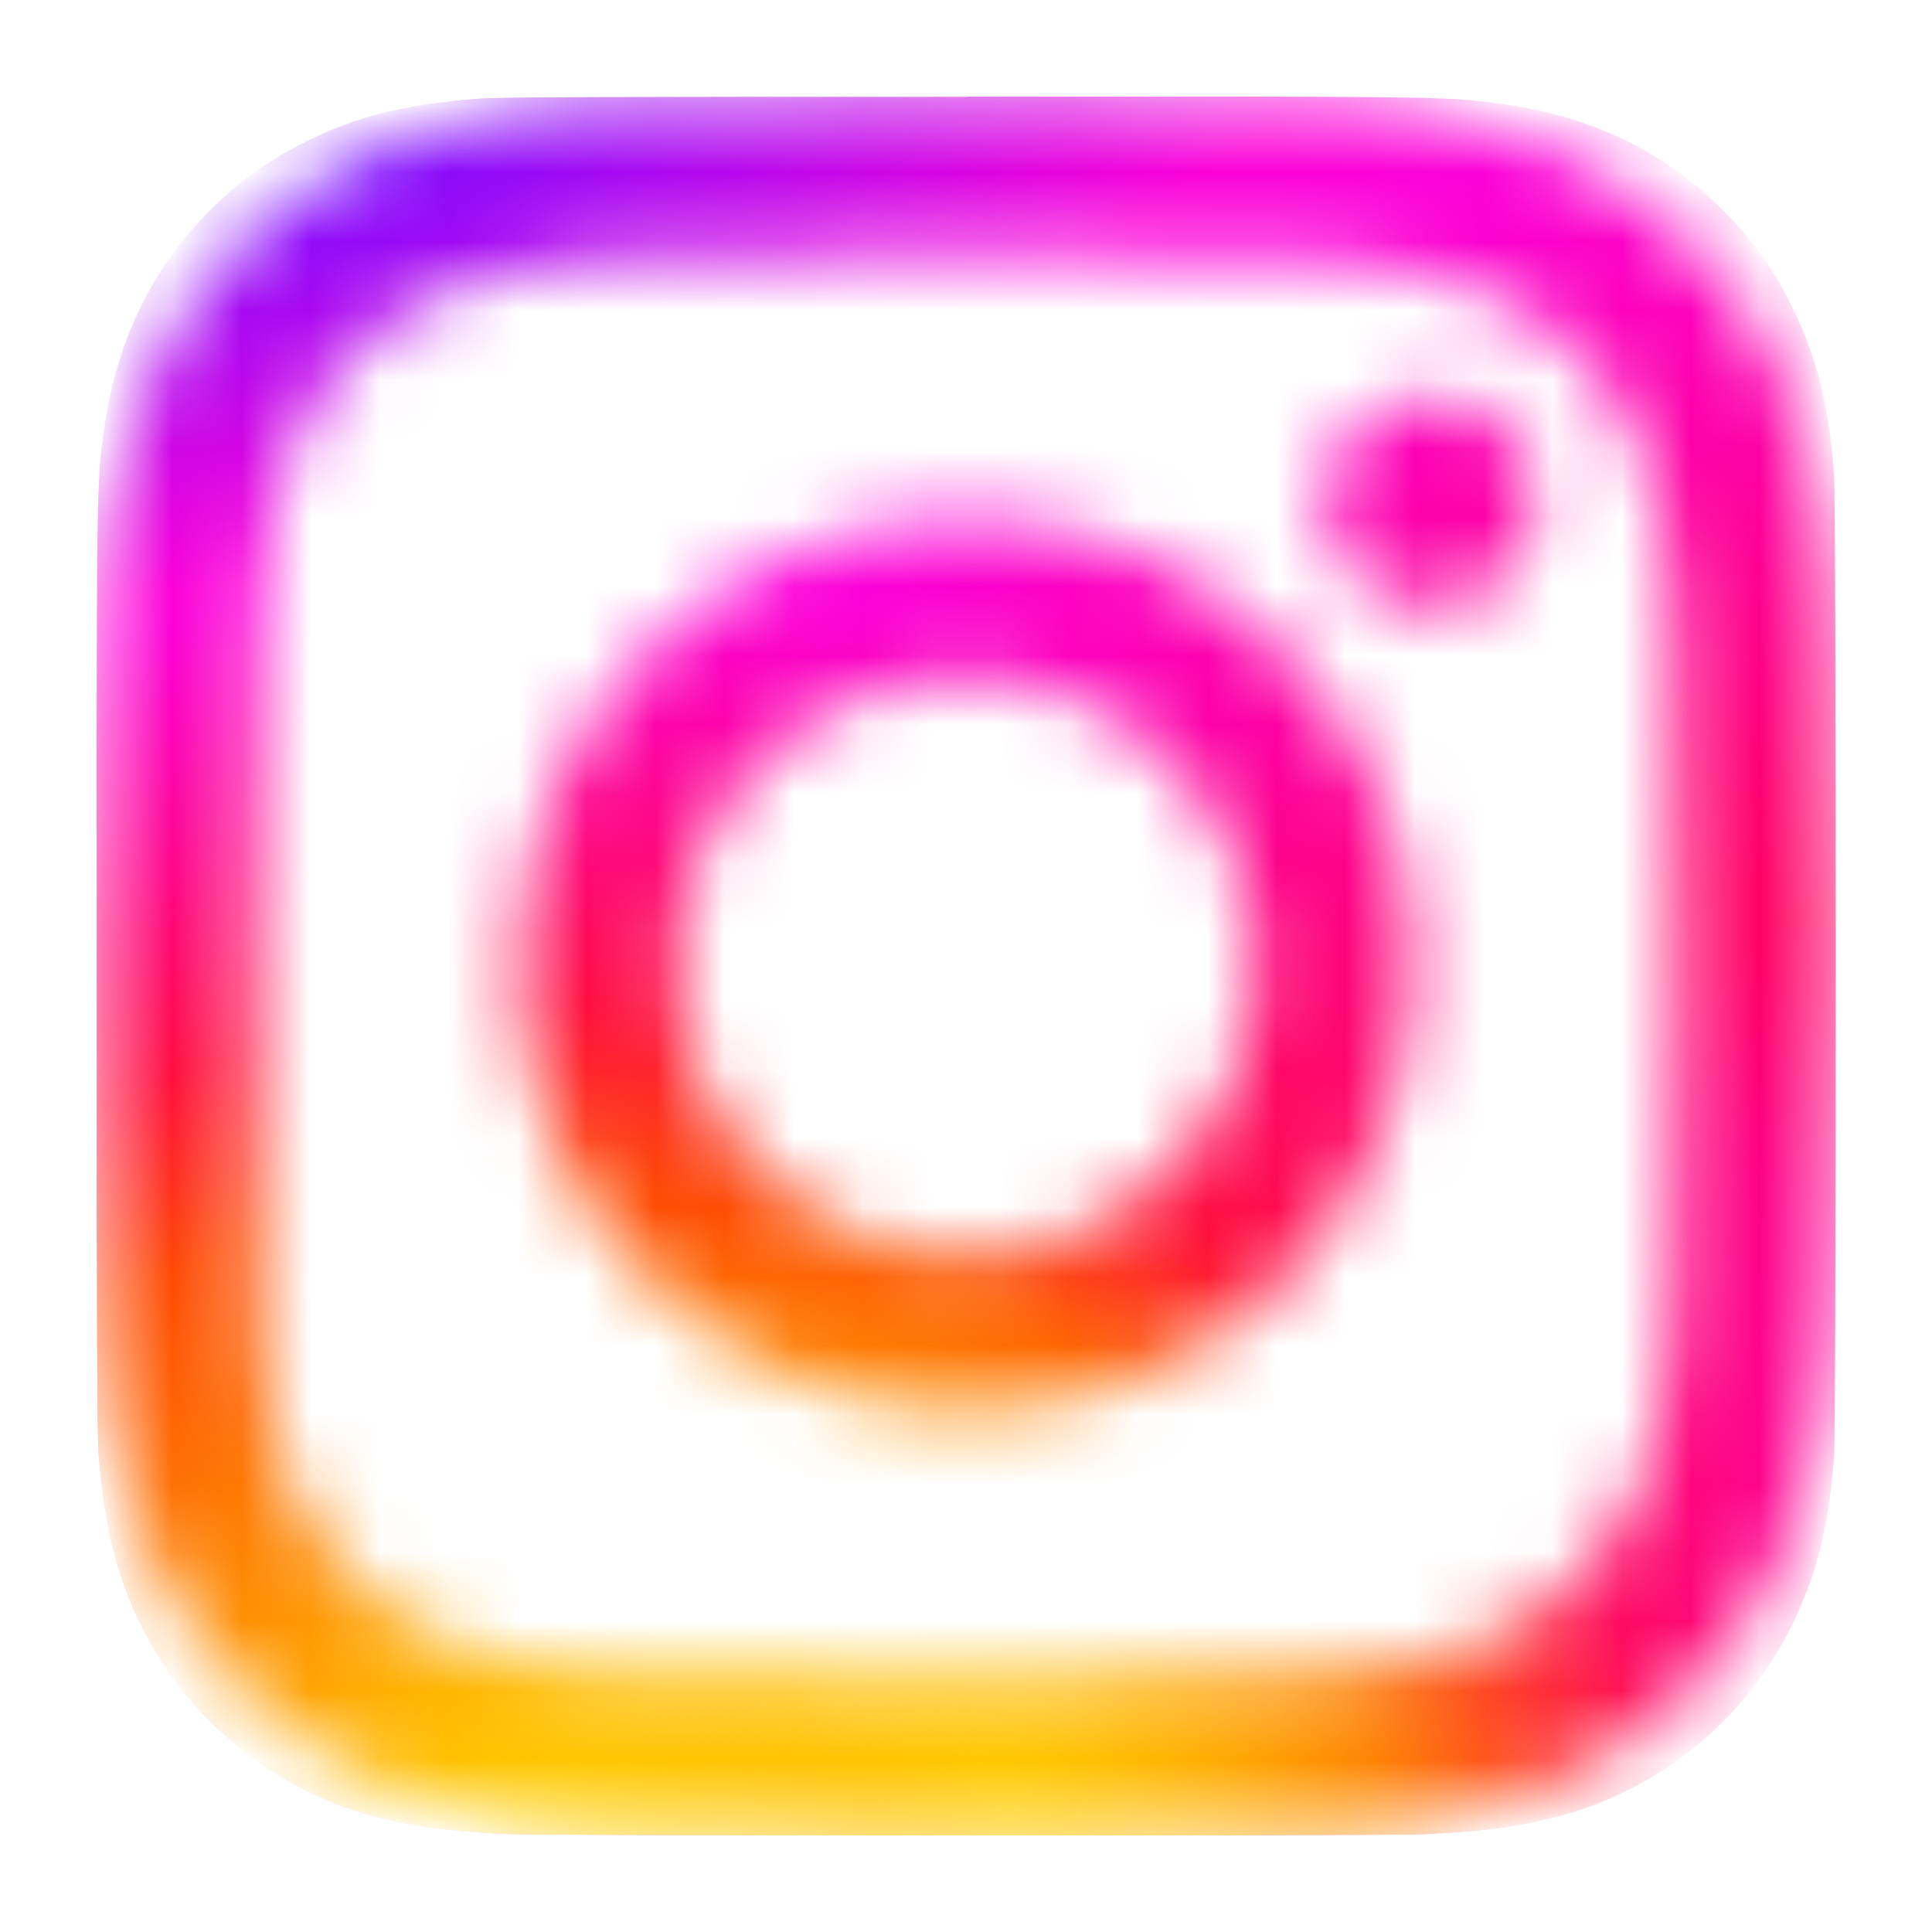 <svg width="28" height="28" viewBox="0 0 28 28" fill="none" xmlns="http://www.w3.org/2000/svg">
<mask id="mask0_852_502" style="mask-type:alpha" maskUnits="userSpaceOnUse" x="1" y="1" width="26" height="26">
<path fill-rule="evenodd" clip-rule="evenodd" d="M24.255 19.091C24.199 20.319 23.994 20.987 23.823 21.43C23.594 22.018 23.32 22.438 22.877 22.879C22.439 23.32 22.018 23.593 21.431 23.82C20.987 23.993 20.317 24.199 19.089 24.257C17.761 24.316 17.367 24.328 13.999 24.328C10.634 24.328 10.237 24.316 8.909 24.257C7.68 24.199 7.013 23.993 6.57 23.82C5.979 23.593 5.562 23.32 5.121 22.879C4.677 22.438 4.404 22.018 4.178 21.43C4.007 20.987 3.798 20.319 3.745 19.091C3.681 17.763 3.669 17.363 3.669 14.002C3.669 10.633 3.681 10.237 3.745 8.908C3.798 7.68 4.007 7.013 4.178 6.566C4.404 5.979 4.677 5.561 5.121 5.12C5.562 4.68 5.979 4.406 6.57 4.177C7.013 4.003 7.68 3.8 8.909 3.742C10.237 3.683 10.634 3.668 13.999 3.668C17.367 3.668 17.761 3.683 19.089 3.742C20.317 3.8 20.987 4.003 21.431 4.177C22.018 4.406 22.439 4.68 22.877 5.12C23.32 5.561 23.594 5.979 23.823 6.566C23.994 7.013 24.199 7.68 24.255 8.908C24.317 10.237 24.332 10.633 24.332 14.002C24.332 17.363 24.317 17.763 24.255 19.091ZM26.524 8.805C26.462 7.462 26.25 6.545 25.936 5.746C25.616 4.918 25.187 4.215 24.484 3.513C23.785 2.813 23.083 2.384 22.254 2.061C21.452 1.749 20.538 1.535 19.195 1.476C17.851 1.412 17.422 1.4 13.999 1.4C10.578 1.4 10.146 1.412 8.803 1.476C7.463 1.535 6.549 1.749 5.744 2.061C4.918 2.384 4.216 2.813 3.516 3.513C2.814 4.215 2.385 4.918 2.062 5.746C1.75 6.545 1.539 7.462 1.474 8.805C1.415 10.148 1.4 10.578 1.4 14.002C1.4 17.422 1.415 17.851 1.474 19.194C1.539 20.534 1.75 21.451 2.062 22.253C2.385 23.079 2.814 23.785 3.516 24.484C4.216 25.183 4.918 25.615 5.744 25.939C6.549 26.25 7.463 26.462 8.803 26.523C10.146 26.585 10.578 26.6 13.999 26.6C17.422 26.6 17.851 26.585 19.195 26.523C20.538 26.462 21.452 26.25 22.254 25.939C23.083 25.615 23.785 25.183 24.484 24.484C25.187 23.785 25.616 23.079 25.936 22.253C26.25 21.451 26.462 20.534 26.524 19.194C26.585 17.851 26.6 17.422 26.6 14.002C26.6 10.578 26.585 10.148 26.524 8.805ZM22.239 7.274C22.239 6.437 21.561 5.761 20.726 5.761C19.892 5.761 19.213 6.437 19.213 7.274C19.213 8.109 19.892 8.785 20.726 8.785C21.561 8.785 22.239 8.109 22.239 7.274ZM9.799 14.001C9.799 16.32 11.68 18.198 13.998 18.198C16.317 18.198 18.201 16.32 18.201 14.001C18.201 11.679 16.317 9.799 13.998 9.799C11.68 9.799 9.799 11.679 9.799 14.001ZM7.53 14.001C7.53 10.428 10.425 7.527 13.998 7.527C17.572 7.527 20.47 10.428 20.47 14.001C20.47 17.572 17.572 20.469 13.998 20.469C10.425 20.469 7.53 17.572 7.53 14.001Z" fill="url(#paint0_linear_852_502)"/>
</mask>
<g mask="url(#mask0_852_502)">
<path d="M14.005 1.404C8.745 1.404 7.207 1.407 6.907 1.433C5.829 1.522 5.155 1.693 4.425 2.059C3.862 2.341 3.417 2.663 2.976 3.119C2.176 3.949 1.691 4.971 1.516 6.183C1.431 6.772 1.405 6.894 1.402 9.902C1.398 10.906 1.402 12.225 1.402 13.996C1.402 19.253 1.409 20.791 1.431 21.091C1.52 22.143 1.683 22.802 2.031 23.525C2.698 24.91 3.973 25.948 5.473 26.337C5.992 26.47 6.566 26.544 7.303 26.578C7.615 26.593 10.797 26.6 13.979 26.6C17.162 26.6 20.344 26.596 20.648 26.581C21.5 26.541 21.997 26.474 22.545 26.333C24.056 25.944 25.305 24.922 25.987 23.517C26.328 22.814 26.502 22.125 26.579 21.128C26.598 20.909 26.605 17.449 26.605 13.992C26.605 10.536 26.598 7.079 26.579 6.861C26.502 5.849 26.328 5.168 25.972 4.449C25.683 3.86 25.36 3.419 24.894 2.971C24.06 2.174 23.041 1.689 21.826 1.515C21.237 1.43 21.119 1.404 18.107 1.4H14.005V1.404Z" fill="url(#paint1_radial_852_502)"/>
<path d="M14.005 1.404C8.745 1.404 7.207 1.407 6.907 1.433C5.829 1.522 5.155 1.693 4.425 2.059C3.862 2.341 3.417 2.663 2.976 3.119C2.176 3.949 1.691 4.971 1.516 6.183C1.431 6.772 1.405 6.894 1.402 9.902C1.398 10.906 1.402 12.225 1.402 13.996C1.402 19.253 1.409 20.791 1.431 21.091C1.52 22.143 1.683 22.802 2.031 23.525C2.698 24.91 3.973 25.948 5.473 26.337C5.992 26.47 6.566 26.544 7.303 26.578C7.615 26.593 10.797 26.6 13.979 26.6C17.162 26.6 20.344 26.596 20.648 26.581C21.5 26.541 21.997 26.474 22.545 26.333C24.056 25.944 25.305 24.922 25.987 23.517C26.328 22.814 26.502 22.125 26.579 21.128C26.598 20.909 26.605 17.449 26.605 13.992C26.605 10.536 26.598 7.079 26.579 6.861C26.502 5.849 26.328 5.168 25.972 4.449C25.683 3.86 25.36 3.419 24.894 2.971C24.06 2.174 23.041 1.689 21.826 1.515C21.237 1.43 21.119 1.404 18.107 1.4H14.005V1.404Z" fill="url(#paint2_radial_852_502)"/>
<path d="M14.005 1.404C8.745 1.404 7.207 1.407 6.907 1.433C5.829 1.522 5.155 1.693 4.425 2.059C3.862 2.341 3.417 2.663 2.976 3.119C2.176 3.949 1.691 4.971 1.516 6.183C1.431 6.772 1.405 6.894 1.402 9.902C1.398 10.906 1.402 12.225 1.402 13.996C1.402 19.253 1.409 20.791 1.431 21.091C1.52 22.143 1.683 22.802 2.031 23.525C2.698 24.91 3.973 25.948 5.473 26.337C5.992 26.47 6.566 26.544 7.303 26.578C7.615 26.593 10.797 26.6 13.979 26.6C17.162 26.6 20.344 26.596 20.648 26.581C21.5 26.541 21.997 26.474 22.545 26.333C24.056 25.944 25.305 24.922 25.987 23.517C26.328 22.814 26.502 22.125 26.579 21.128C26.598 20.909 26.605 17.449 26.605 13.992C26.605 10.536 26.598 7.079 26.579 6.861C26.502 5.849 26.328 5.168 25.972 4.449C25.683 3.86 25.36 3.419 24.894 2.971C24.06 2.174 23.041 1.689 21.826 1.515C21.237 1.43 21.119 1.404 18.107 1.4H14.005V1.404Z" fill="url(#paint3_radial_852_502)"/>
<path d="M14.005 1.404C8.745 1.404 7.207 1.407 6.907 1.433C5.829 1.522 5.155 1.693 4.425 2.059C3.862 2.341 3.417 2.663 2.976 3.119C2.176 3.949 1.691 4.971 1.516 6.183C1.431 6.772 1.405 6.894 1.402 9.902C1.398 10.906 1.402 12.225 1.402 13.996C1.402 19.253 1.409 20.791 1.431 21.091C1.52 22.143 1.683 22.802 2.031 23.525C2.698 24.91 3.973 25.948 5.473 26.337C5.992 26.47 6.566 26.544 7.303 26.578C7.615 26.593 10.797 26.6 13.979 26.6C17.162 26.6 20.344 26.596 20.648 26.581C21.5 26.541 21.997 26.474 22.545 26.333C24.056 25.944 25.305 24.922 25.987 23.517C26.328 22.814 26.502 22.125 26.579 21.128C26.598 20.909 26.605 17.449 26.605 13.992C26.605 10.536 26.598 7.079 26.579 6.861C26.502 5.849 26.328 5.168 25.972 4.449C25.683 3.86 25.36 3.419 24.894 2.971C24.06 2.174 23.041 1.689 21.826 1.515C21.237 1.43 21.119 1.404 18.107 1.4H14.005V1.404Z" fill="url(#paint4_radial_852_502)"/>
</g>
<defs>
<linearGradient id="paint0_linear_852_502" x1="1.633" y1="26.371" x2="24.52" y2="3.484" gradientUnits="userSpaceOnUse">
<stop stop-color="#FFD521"/>
<stop offset="0.05" stop-color="#FFD521"/>
<stop offset="0.501" stop-color="#F50000"/>
<stop offset="0.95" stop-color="#B900B4"/>
<stop offset="0.95" stop-color="#B900B4"/>
<stop offset="1" stop-color="#B900B4"/>
</linearGradient>
<radialGradient id="paint1_radial_852_502" cx="0" cy="0" r="1" gradientUnits="userSpaceOnUse" gradientTransform="translate(25.789 13.215) rotate(164.25) scale(16.102 11.601)">
<stop stop-color="#FF005F"/>
<stop offset="1" stop-color="#FC01D8"/>
</radialGradient>
<radialGradient id="paint2_radial_852_502" cx="0" cy="0" r="1" gradientUnits="userSpaceOnUse" gradientTransform="translate(8.095 28.545) rotate(-90) scale(20.116 21.343)">
<stop stop-color="#FFCC00"/>
<stop offset="0.124" stop-color="#FFCC00"/>
<stop offset="0.567" stop-color="#FE4A05"/>
<stop offset="0.694" stop-color="#FF0F3F"/>
<stop offset="1" stop-color="#FE0657" stop-opacity="0"/>
</radialGradient>
<radialGradient id="paint3_radial_852_502" cx="0" cy="0" r="1" gradientUnits="userSpaceOnUse" gradientTransform="translate(14.639 26.251) rotate(-59.87) scale(8.318 10.829)">
<stop stop-color="#FFCC00"/>
<stop offset="1" stop-color="#FFCC00" stop-opacity="0"/>
</radialGradient>
<radialGradient id="paint4_radial_852_502" cx="0" cy="0" r="1" gradientUnits="userSpaceOnUse" gradientTransform="translate(4.818 2.432) rotate(164.274) scale(15.924 5.425)">
<stop stop-color="#780CFF"/>
<stop offset="1" stop-color="#820BFF" stop-opacity="0"/>
</radialGradient>
</defs>
</svg>
